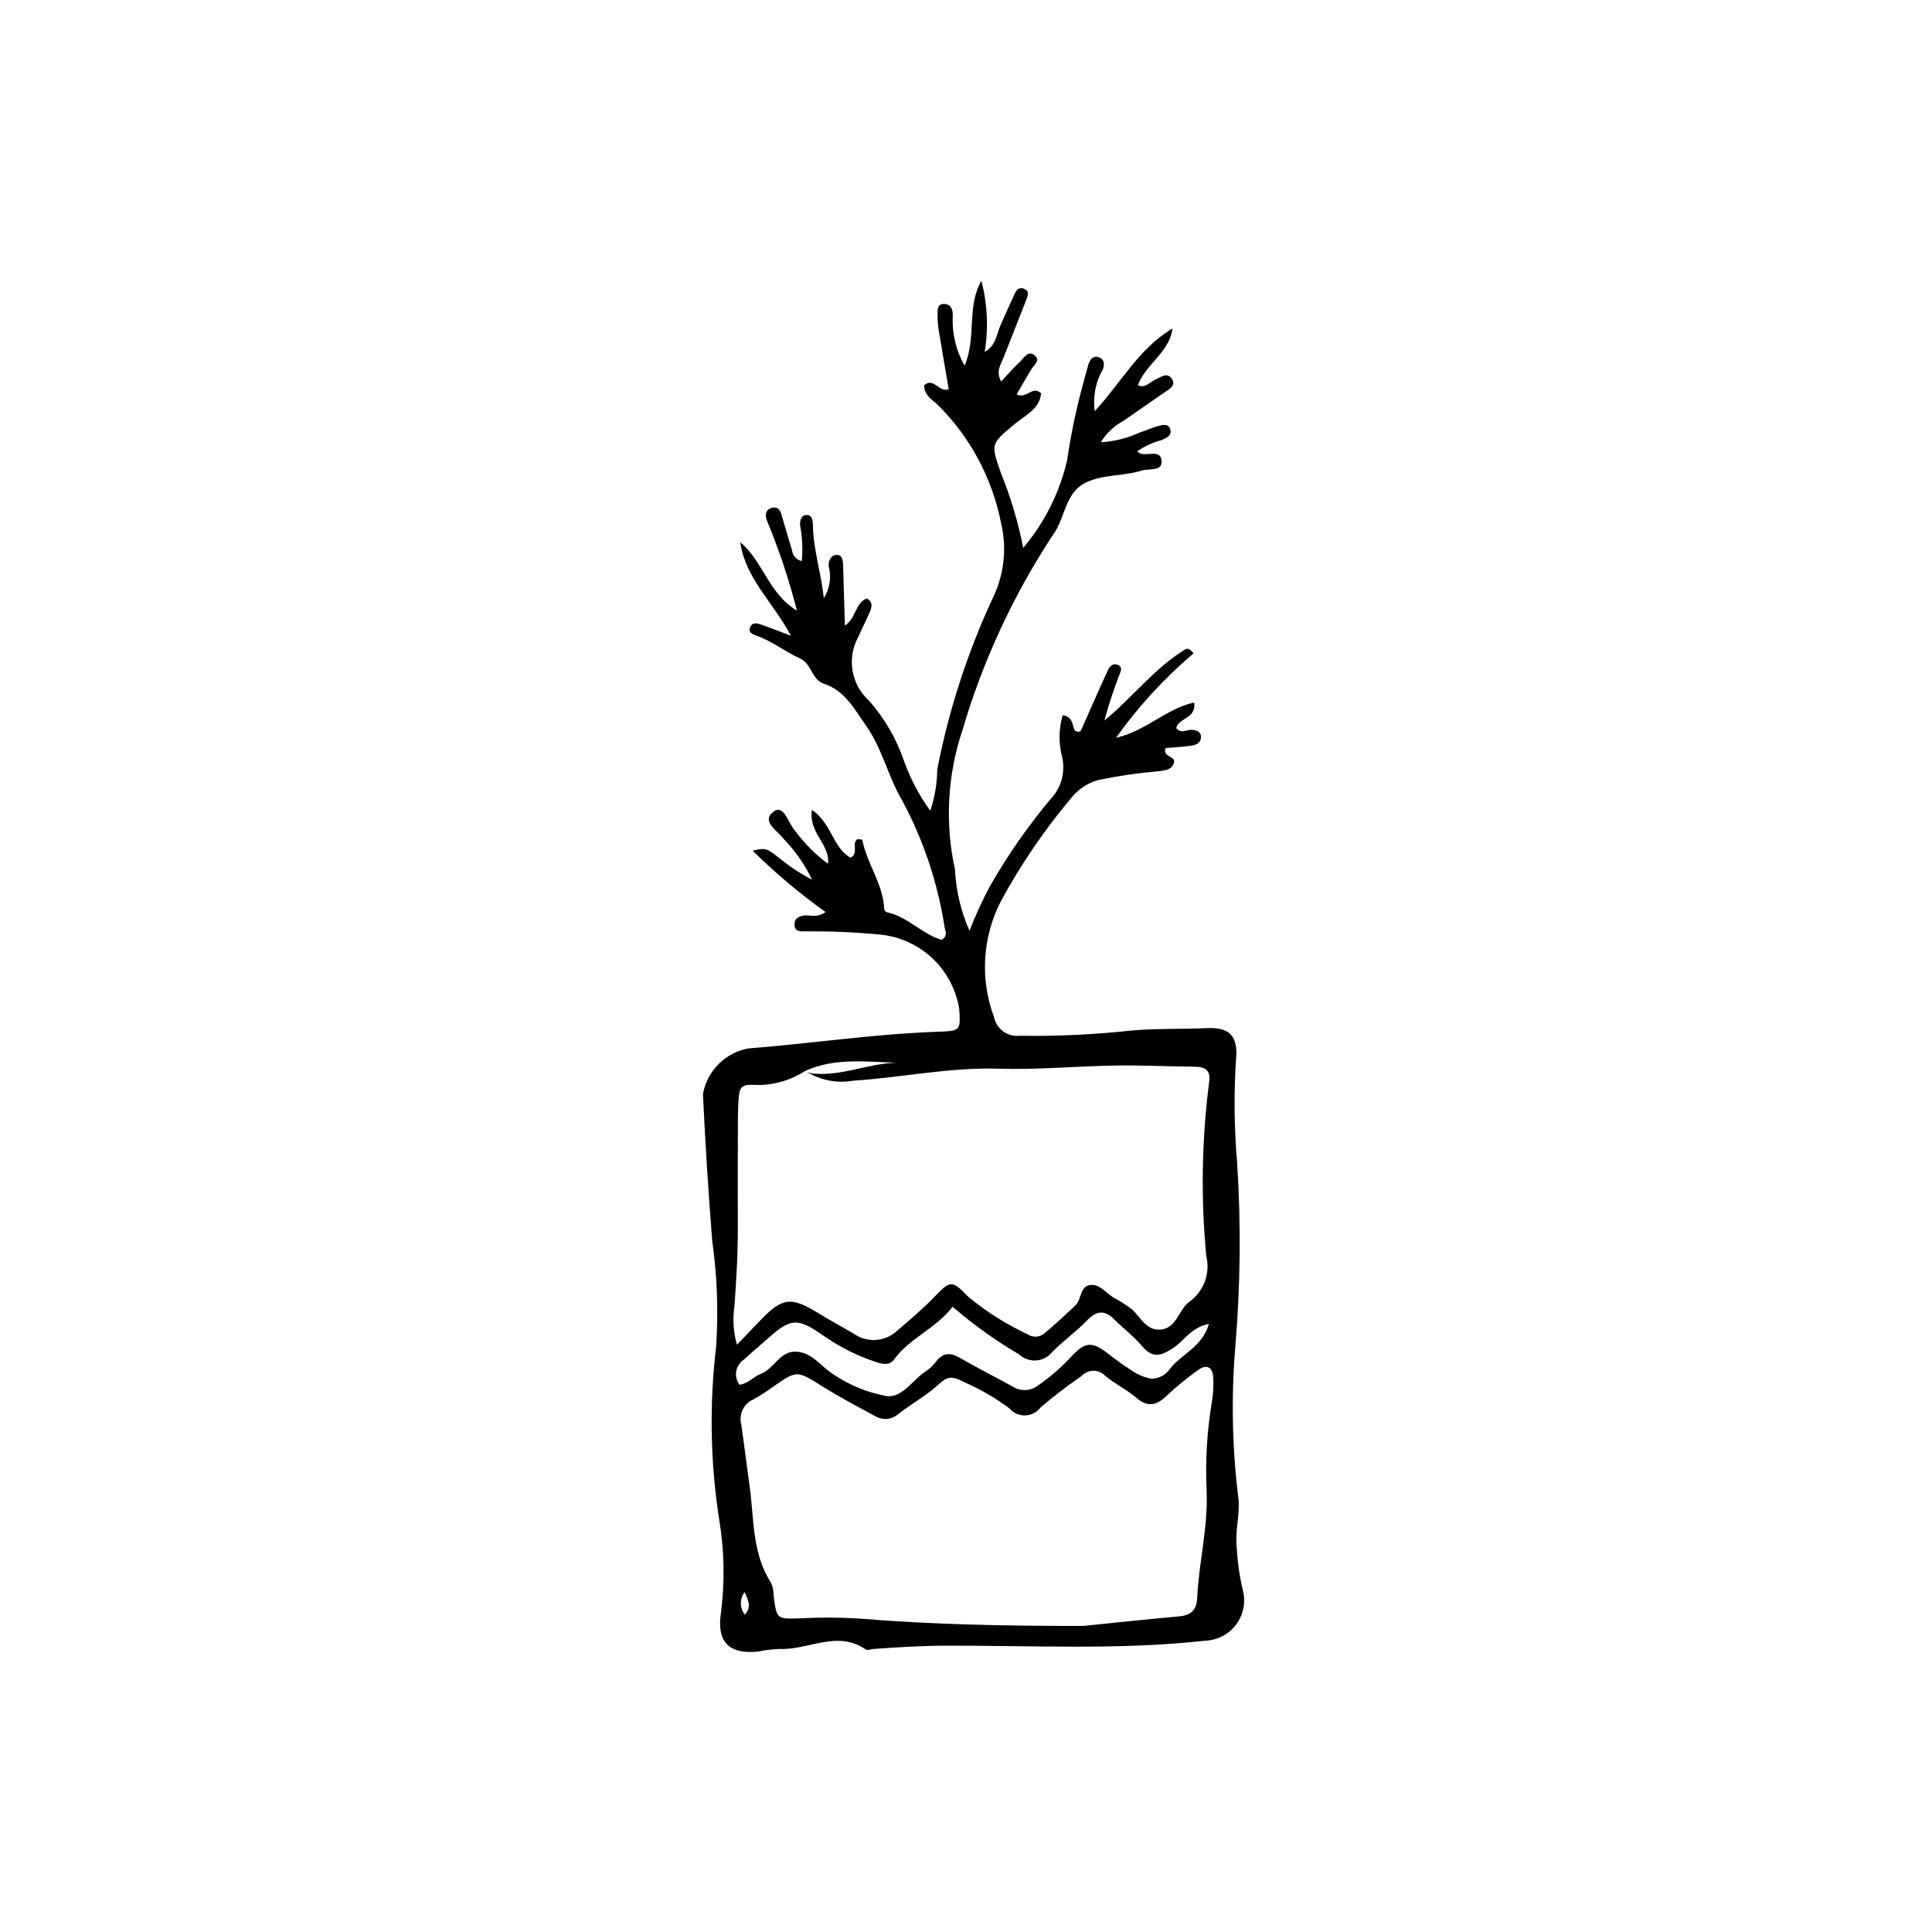 <?xml version="1.0" encoding="UTF-8"?>
<!-- The Best Svg Icon site in the world: iconSvg.co, Visit us! https://iconsvg.co -->
<svg fill="#000000" width="800px" height="800px" version="1.1" viewBox="144 144 512 512" xmlns="http://www.w3.org/2000/svg">
 <path d="m362.79 385.71c-6.863-4.91-13.324-10.352-19.328-16.277 3.652-0.805 3.613-0.75 7.82 2.57h-0.004c2.473 1.965 5.129 3.684 7.934 5.129-1.887-3.941-4.394-7.555-7.426-10.695-1.656-2.242-6.246-4.769-2.785-7.344 2.785-2.066 3.91 3.148 5.68 5.051 2.465 3.348 5.414 6.305 8.754 8.773 0.574-5.176-5.262-8.289-4.25-14.285 5.246 3.578 5.484 9.973 10.184 12.66 2.414-1.121 0.074-3.809 1.926-4.934 0.43 0.078 1.207 0.094 1.238 0.25 1.168 6.121 5.238 11.301 5.738 17.605 0.066 0.809 0.137 1.418 0.863 1.574 5.481 1.168 9.27 5.801 14.406 7.285 1.699-1.008 1-2.312 0.785-3.32v-0.004c-1.785-11.633-5.523-22.879-11.051-33.27-3.859-6.383-5.336-13.871-9.703-20.066-3.156-4.477-5.594-9.375-11.344-11.273-3.117-1.027-3.109-5.234-6.262-6.664-3.91-1.773-7.336-4.535-11.441-6.012-1.031-0.371-2.477-0.84-1.629-2.465 0.547-1.047 1.684-0.859 2.574-0.551 2.394 0.82 4.746 1.762 8.133 3.035-4.801-8.977-12.102-15.285-13.43-24.785 6.074 5.051 7.555 13.707 15.027 18.129h-0.004c-1.82-7.133-4.086-14.141-6.789-20.988-0.383-1.133-0.996-2.195-1.309-3.344-0.336-1.234-0.125-2.438 1.32-2.875 1.406-0.426 2.231 0.238 2.629 1.609 0.934 3.227 1.895 6.445 2.863 9.664v-0.004c0.16 1.395 1.199 2.523 2.574 2.801 0.281-3.18 0.125-6.383-0.457-9.52-0.062-1.199 0.297-2.684 1.73-2.691 1.449-0.004 1.668 1.422 1.676 2.672 0.043 6.184 2.055 12.008 2.891 19.367v-0.004c1.602-2.519 2.062-5.602 1.273-8.48-0.09-1.609 0.684-3.019 2.301-2.965 1.402 0.047 1.496 1.633 1.535 2.836 0.168 5.164 0.309 10.324 0.469 15.879 3-1.918 2.688-5.992 5.793-7.199 1.848 1.035 1.273 2.477 0.75 3.738-0.918 2.211-2.098 4.316-3.023 6.527h0.004c-3.066 5.617-1.863 12.602 2.902 16.871 4.133 4.695 7.293 10.168 9.289 16.094 1.68 4.648 4.008 9.035 6.91 13.031 1.188-3.512 1.812-7.188 1.848-10.891 3.055-15.781 8.035-31.129 14.828-45.699 2.918-6.098 3.656-13.012 2.094-19.59-2.324-11.848-8.129-22.738-16.672-31.273-1.461-1.406-3.664-2.488-3.738-5.266 2.535-2.301 3.988 2.027 6.527 1.02-0.895-5.254-1.828-10.613-2.703-15.98-0.168-1.191-0.25-2.394-0.242-3.598-0.02-1.41-0.188-3.191 1.934-3 1.68 0.152 2.121 1.504 2.082 3.168-0.227 4.609 0.863 9.184 3.148 13.191 3.195-7.547 0.484-15.707 4.449-22.504 1.598 6.148 1.895 12.562 0.867 18.832 3.055-1.727 3.109-4.606 4.133-6.93 1.258-2.859 2.535-5.711 3.848-8.543 0.414-0.895 1.074-1.668 2.211-1.336 1.621 0.473 1.391 1.609 0.902 2.828-2.039 5.133-4.062 10.273-6.074 15.422-0.738 1.902-2.172 3.734-0.652 6.41 1.75-1.863 3.254-3.637 4.949-5.203 1.109-1.023 2.215-3.25 4.055-1.617 1.461 1.293-0.367 2.477-1.051 3.625-1.293 2.172-2.551 4.359-3.856 6.602 2.586 1.367 4.144-2.465 6.492-0.289-0.414 4.25-4.285 5.863-7.059 8.184-6.285 5.258-6.344 5.133-3.555 13.074h0.004c2.574 6.367 4.539 12.973 5.867 19.715 5.652-6.695 9.637-14.637 11.621-23.172 1.074-7.363 2.629-14.645 4.652-21.805 0.332-1.152 0.609-2.324 0.953-3.473 0.461-1.531 1.363-2.742 3.078-1.961 1.234 0.562 1.266 1.938 0.773 3.152h-0.004c-1.918 3.336-2.66 7.215-2.113 11.02 6.996-7.574 11.727-16.676 20.598-21.895-0.844 6.379-7.125 9.398-9.172 15.027 1.93 0.895 3.086-0.797 4.488-1.406 1.535-0.668 3.184-2.176 4.449-0.363 1.352 1.938-0.734 2.863-2.062 3.789-3.547 2.473-7.121 4.906-10.66 7.391v0.004c-2.488 1.332-4.578 3.305-6.059 5.711 3.602-0.227 7.133-1.117 10.414-2.625 1.598-0.52 3.144-1.211 4.758-1.68 1.121-0.324 2.652-0.648 3.176 0.625 0.727 1.777-0.91 2.543-2.203 3.086l-0.004 0.004c-2.316 0.609-4.512 1.621-6.481 2.984 0.18 0.18 0.379 0.336 0.594 0.477 1.941 0.984 5.75-1.305 5.871 2.238 0.09 2.641-3.41 1.785-5.344 2.398-5.051 1.605-10.781 0.879-15.387 3.516-4.844 2.773-4.875 9.047-7.93 13.32h-0.008c-10.574 16.027-18.703 33.543-24.113 51.969-3.996 11.902-4.676 24.668-1.969 36.926 0.27 5.598 1.574 11.098 3.848 16.223 1.562-4.078 3.383-8.055 5.449-11.898 4.641-8.109 9.992-15.793 15.984-22.961 2.867-2.969 4.035-7.188 3.106-11.211-0.953-3.633-0.902-7.461 0.148-11.07 3.156 0.527 2.426 3.281 3.328 4.125 1.02 0.469 1.355 0.277 1.609-0.293 2.336-5.25 4.637-10.516 7.035-15.738 0.504-1.102 1.461-2.051 2.82-1.344 1.148 0.594 0.574 1.641 0.25 2.527h-0.004c-1.551 3.969-2.879 8.023-3.981 12.141 7.477-6.129 13.242-13.914 21.484-18.898 0.523-0.316 1.395-0.027 2.129 1.105-7.742 6.57-14.637 14.078-20.527 22.348 8.035-1.812 13.344-7.789 20.699-9.336 0.652 4.242-4.086 4.039-4.754 6.75 1.309 1.652 2.734 0.398 4.039 0.48 1.309 0.082 2.504 0.441 2.531 1.906 0.023 1.379-1.172 2.098-2.363 2.269-2.359 0.348-4.75 0.465-7.019 0.672-0.926 2.488 2.797 1.984 2.199 3.938-0.617 2.004-2.691 1.977-4.203 2.215h-0.012c-5.246 0.441-10.461 1.199-15.617 2.262-2.75 0.699-5.211 2.242-7.039 4.41-7.289 8.605-13.668 17.941-19.035 27.855-4.863 9.52-5.496 20.648-1.746 30.656 0.664 3.148 3.617 5.273 6.812 4.902 9.852 0.156 19.699-0.309 29.492-1.383 6.727-0.609 13.434-0.328 20.145-0.645 6.082-0.285 8.266 2.234 7.66 8.406h-0.004c-0.566 8.867-0.48 17.762 0.258 26.617 1.102 16.531 0.949 33.121-0.457 49.629-1.09 13.379-0.801 26.832 0.859 40.148 0.418 4.184-0.934 8.395-0.469 12.688 0.195 3.828 0.73 7.625 1.598 11.359 0.859 3.152 0.227 6.523-1.711 9.156-1.941 2.629-4.977 4.227-8.242 4.34-22.961 2.543-45.965 1.23-68.961 1.32-6.258 0.023-12.594 0.41-18.879 0.859-0.715 0.051-1.656 0.457-2.109 0.145-7.613-5.262-15.281 0.262-22.906-0.145v0.004c-1.914 0.09-3.82 0.324-5.703 0.699-7.551 0.766-10.926-2.488-9.777-10.223 1.078-8.301 0.91-16.715-0.492-24.969-2.324-15.121-2.586-30.488-0.77-45.68 0.613-9.359 0.266-18.762-1.047-28.047-1.031-12.914-1.828-25.852-2.453-38.793l-0.004-0.004c0.531-3.004 1.965-5.773 4.109-7.938 2.148-2.168 4.906-3.629 7.902-4.188 16.762-1.324 33.418-3.84 50.25-4.422 6.031-0.211 6.027-0.297 5.656-6.094h-0.004c-0.828-5.09-3.305-9.762-7.043-13.309-3.742-3.547-8.543-5.769-13.668-6.324-6.691-0.652-13.414-0.941-20.137-0.867-1.18 0.031-2.606 0.082-2.777-1.5-0.191-1.75 0.961-2.543 2.609-2.711 1.598-0.16 3.289 0.684 5.609-0.914zm-5.414 42.098v0.004c-4.125 2.672-8.988 3.961-13.891 3.688-2.703-0.137-3.469 0.703-3.672 2.883-0.18 1.914-0.25 3.84-0.254 5.762-0.035 9.535-0.074 19.066-0.023 28.602 0.039 7.215-0.391 14.398-0.918 21.59l-0.008 0.004c-0.48 3.356-0.246 6.777 0.688 10.039 2.637-2.75 4.574-4.785 6.527-6.805 5.531-5.715 7.945-5.945 14.91-1.652 3.059 1.887 6.227 3.594 9.34 5.398l-0.004-0.004c3.606 2.672 8.617 2.336 11.832-0.793 3.293-2.812 6.582-5.594 9.586-8.703 4.285-4.43 4.691-4.793 9.082-0.191 4.777 3.961 10.043 7.297 15.668 9.918 1.434 1.016 3.387 0.895 4.684-0.297 2.754-2.309 5.371-4.785 8.008-7.231 1.723-1.598 1.23-5.227 4.074-5.492 2.746-0.258 4.398 2.66 6.812 3.715h-0.008c1.047 0.59 2.059 1.234 3.035 1.93 3.07 1.746 4.269 6.316 8.422 6.195 4.625-0.133 5.008-5.402 8.07-7.496v0.004c3.723-2.754 5.434-7.465 4.348-11.965-1.465-15.289-1.223-30.695 0.727-45.93 0.504-3.348-0.887-4.273-3.871-4.297-6.961-0.055-13.926-0.418-20.883-0.309-10.32 0.164-20.652 1.16-30.945 0.836-13.051-0.41-25.758 2.352-38.66 3.188-4.43 0.777-8.992-0.184-12.734-2.676 0.777 0.523 1.695 0.805 2.633 0.809 7.488 0.602 14.418-2.809 21.809-2.891-8.223-0.254-16.52-1.395-24.383 2.172zm73.707 147.08c7.168-0.727 16.234-1.711 25.316-2.523 3.133-0.281 4.703-1.574 4.859-4.836 0.457-9.547 2.941-18.887 2.504-28.57v0.004c-0.363-7.91 0.113-15.836 1.43-23.645 0.344-2.129 0.449-4.293 0.312-6.445-0.152-2.582-1.781-3.394-3.906-1.863-2.941 2.078-5.731 4.359-8.348 6.824-2.672 2.57-4.996 3.258-8.094 0.605-2.531-2.168-5.637-3.656-8.211-5.785l-0.004 0.004c-0.816-0.891-1.973-1.398-3.18-1.395-1.211 0.008-2.359 0.523-3.172 1.418-3.754 2.586-7.371 5.359-10.844 8.312-0.953 1.281-2.434 2.059-4.027 2.113-1.594 0.055-3.129-0.621-4.164-1.832-3.836-2.867-7.992-5.269-12.391-7.156-2.402-1.25-3.859-1.605-6.16 0.539-3.301 3.082-7.391 5.301-10.98 8.098-1.672 1.477-4.109 1.707-6.027 0.562-4.832-2.582-9.68-5.168-14.316-8.074-6.41-4.016-6.555-4.121-12.629 0.145v0.004c-1.738 1.285-3.562 2.453-5.457 3.492-2.508 1.113-3.848 3.875-3.164 6.535 0.793 5.449 1.449 10.914 2.215 16.367 1.223 8.703 0.59 17.805 5.688 25.68v-0.004c0.473 1.105 0.711 2.297 0.703 3.496 0.793 6.125 0.781 6.125 6.957 5.918 5.262-0.285 10.535-0.262 15.797 0.066 19.09 1.566 38.223 1.961 59.293 1.949zm-91.09-63.902c2.519-0.441 3.746-2.195 5.496-2.832 3.641-1.32 5.16-6.18 9.508-5.953 4.383 0.227 6.769 4.219 10.223 6.254 4.188 2.769 8.895 4.652 13.836 5.539 4.16 0.469 6.957-4.57 10.609-6.809 0.98-0.699 1.84-1.555 2.543-2.535 1.895-2.324 3.848-2.168 6.305-0.73 4.547 2.66 9.285 4.996 13.891 7.555v0.004c2.078 1.309 4.75 1.18 6.699-0.316 3.352-2.336 6.43-5.035 9.18-8.059 3.481-3.57 5.231-3.504 9.211-0.496v0.004c2.066 1.641 4.215 3.18 6.438 4.606 1.566 1.086 3.348 1.82 5.227 2.152 1.965-0.012 3.801-0.992 4.91-2.617 3-3.93 8.535-5.758 10.309-11.91-4.707 0.926-6.539 4.453-9.402 6.34-3.449 2.277-5.562 2.816-8.375-0.512-2.16-2.555-4.902-4.602-7.273-6.988-2.609-2.629-4.766-2.344-7.301 0.293-2.824 2.934-6.211 5.32-9.078 8.215l-0.004-0.004c-1.035 1.352-2.594 2.199-4.289 2.34-1.695 0.137-3.367-0.445-4.609-1.609-6.231-3.668-12.121-7.887-17.594-12.609-4.586 5.875-11.336 8.277-15.418 13.844-1.344 1.832-3.051 1.402-5.121 0.723-5.008-1.684-9.738-4.09-14.043-7.148-6.566-4.562-8.418-4.34-14.297 0.914-2.148 1.918-4.375 3.75-6.488 5.703v0.004c-1.062 0.707-1.781 1.824-1.984 3.082-0.207 1.262 0.117 2.547 0.895 3.559zm1.309 54.93c-1.305 1.789-1.27 4.227 0.078 5.981 1.871-2.019 0.934-3.894-0.078-5.981z"/>
</svg>